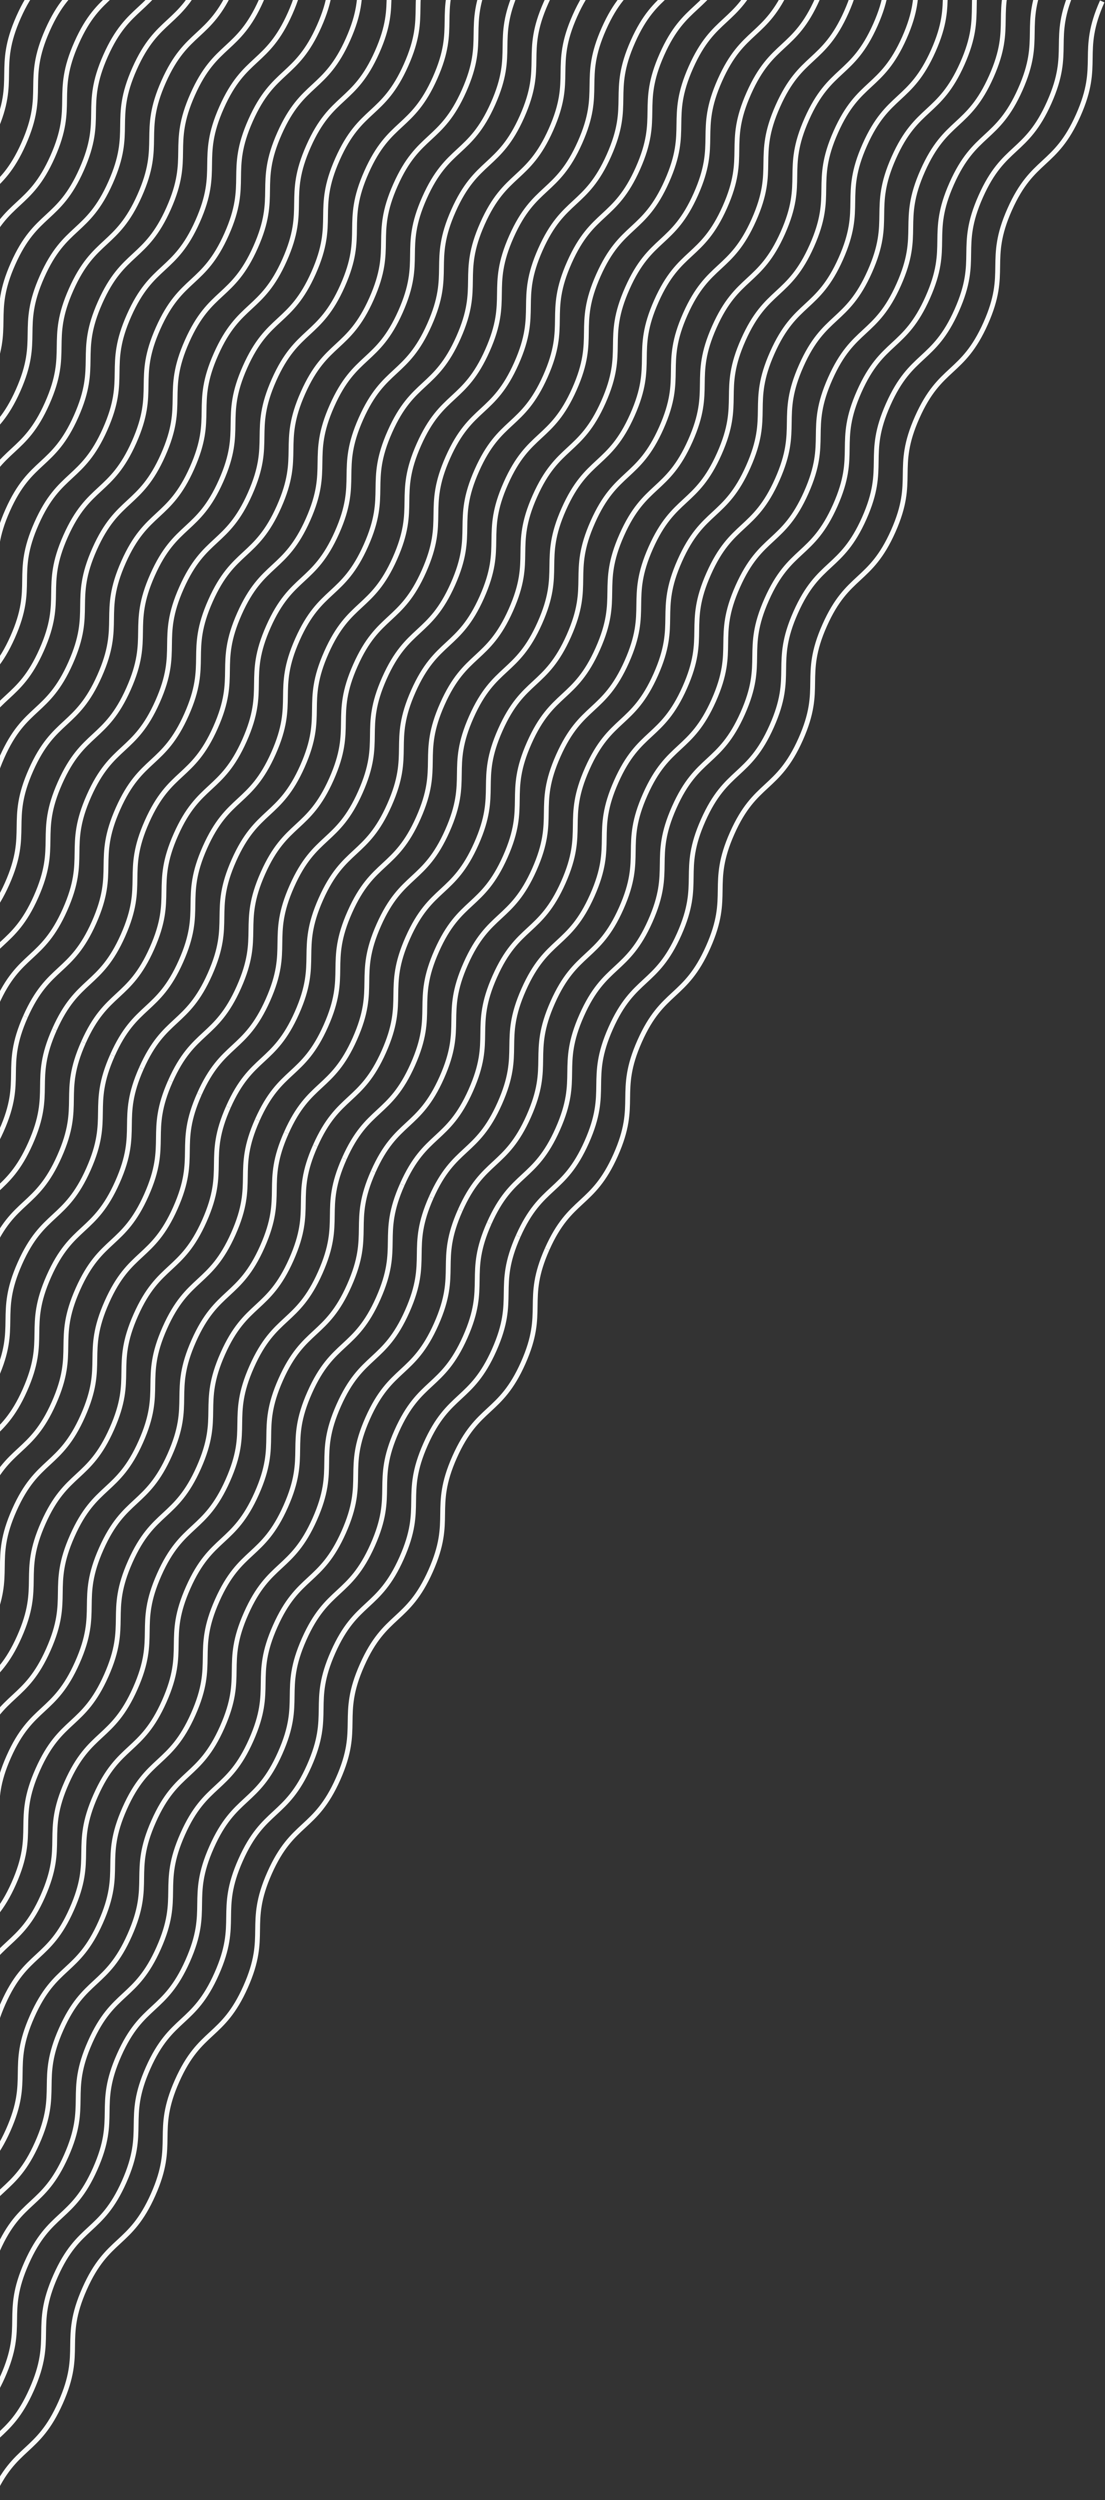 <?xml version="1.0" encoding="UTF-8"?> <!-- Generator: Adobe Illustrator 16.0.0, SVG Export Plug-In . SVG Version: 6.00 Build 0) --> <svg xmlns="http://www.w3.org/2000/svg" xmlns:xlink="http://www.w3.org/1999/xlink" id="Layer_1" x="0px" y="0px" width="460px" height="1040px" viewBox="0 0 460 1040" xml:space="preserve"><rect x="0" y="0" width="460" height="1040" fill="#333333" stroke="none"/> <path fill="none" stroke="#FAFBF9" stroke-width="2" stroke-miterlimit="10" d="M-3.292,1038.582 c9.627-21.623,18.898-17.495,28.525-39.118c9.628-21.624,0.356-25.752,9.984-47.375c9.628-21.625,18.899-17.496,28.525-39.122 c9.628-21.62,0.355-25.747,9.982-47.366c9.627-21.622,18.897-17.495,28.524-39.117c9.628-21.623,0.356-25.751,9.983-47.374 c9.627-21.625,18.898-17.497,28.527-39.122c9.629-21.627,0.357-25.754,9.986-47.38s18.9-17.499,28.527-39.125 c9.629-21.627,0.358-25.754,9.986-47.381c9.631-21.629,18.901-17.502,28.531-39.131s0.359-25.756,9.988-47.386 M-15.357,1033.21 c9.627-21.623,18.897-17.495,28.525-39.118c9.627-21.624,0.356-25.751,9.984-47.374c9.628-21.625,18.898-17.496,28.526-39.123 c9.626-21.619,0.355-25.746,9.98-47.366c9.628-21.622,18.898-17.495,28.525-39.117c9.629-21.623,0.356-25.751,9.983-47.373 c9.628-21.625,18.899-17.498,28.528-39.123c9.627-21.626,0.356-25.754,9.985-47.38c9.63-21.626,18.899-17.499,28.528-39.125 c9.629-21.627,0.357-25.755,9.986-47.38c9.629-21.631,18.9-17.502,28.531-39.131c9.629-21.629,0.358-25.756,9.988-47.386 M-27.422,1027.839c9.627-21.624,18.897-17.496,28.525-39.117c9.628-21.625,0.356-25.753,9.984-47.375 c9.628-21.625,18.898-17.498,28.526-39.123c9.627-21.619,0.355-25.746,9.982-47.366c9.626-21.623,18.897-17.496,28.524-39.117 c9.627-21.623,0.355-25.751,9.982-47.374c9.629-21.625,18.899-17.498,28.528-39.123c9.629-21.626,0.356-25.753,9.985-47.379 c9.63-21.628,18.899-17.499,28.529-39.125c9.629-21.627,0.356-25.755,9.985-47.381c9.63-21.63,18.901-17.501,28.531-39.13 s0.358-25.758,9.989-47.387 M-39.487,1022.467c9.626-21.623,18.898-17.495,28.525-39.118c9.628-21.623,0.356-25.752,9.984-47.375 c9.627-21.625,18.898-17.495,28.527-39.121c9.626-21.62,0.354-25.747,9.98-47.367c9.627-21.622,18.898-17.495,28.525-39.117 c9.627-21.623,0.357-25.751,9.983-47.374c9.628-21.624,18.9-17.497,28.527-39.122c9.629-21.627,0.357-25.754,9.986-47.38 c9.628-21.627,18.898-17.499,28.528-39.126c9.629-21.626,0.358-25.754,9.985-47.38c9.631-21.629,18.902-17.502,28.531-39.13 c9.631-21.63,0.359-25.757,9.989-47.386 M-51.552,1017.094c9.626-21.622,18.898-17.493,28.525-39.117 c9.628-21.623,0.356-25.75,9.984-47.374c9.627-21.624,18.898-17.496,28.526-39.121c9.627-21.62,0.355-25.748,9.981-47.368 c9.627-21.622,18.898-17.495,28.524-39.117c9.627-21.623,0.356-25.751,9.984-47.373C73.6,735.997,82.871,740.125,92.5,718.5 c9.628-21.626,0.357-25.755,9.984-47.38c9.629-21.627,18.9-17.499,28.529-39.126c9.629-21.625,0.357-25.754,9.986-47.379 c9.63-21.63,18.9-17.502,28.531-39.131c9.63-21.629,0.358-25.758,9.988-47.385 M-63.617,1011.724 c9.626-21.623,18.898-17.495,28.525-39.118c9.627-21.624,0.356-25.751,9.983-47.375c9.628-21.624,18.899-17.497,28.528-39.121 c9.625-21.62,0.355-25.747,9.98-47.367c9.627-21.624,18.898-17.495,28.524-39.117c9.628-21.623,0.357-25.751,9.984-47.374 c9.628-21.626,18.9-17.498,28.527-39.124c9.629-21.625,0.357-25.753,9.986-47.378c9.629-21.628,18.9-17.499,28.529-39.126 c9.629-21.626,0.357-25.754,9.986-47.38c9.629-21.629,18.9-17.502,28.529-39.13c9.63-21.629,0.359-25.757,9.99-47.387 M-75.683,1006.352c9.628-21.622,18.899-17.494,28.526-39.118c9.627-21.623,0.357-25.75,9.983-47.374 c9.628-21.625,18.9-17.497,28.528-39.122c9.625-21.62,0.355-25.747,9.98-47.367c9.627-21.623,18.898-17.495,28.525-39.117 c9.627-21.623,0.356-25.751,9.983-47.374c9.628-21.625,18.9-17.496,28.527-39.123c9.629-21.625,0.357-25.754,9.986-47.379 c9.629-21.627,18.899-17.499,28.528-39.126c9.629-21.626,0.358-25.754,9.986-47.379c9.63-21.63,18.901-17.503,28.53-39.132 c9.629-21.628,0.359-25.756,9.989-47.385 M-87.748,1000.979c9.627-21.622,18.899-17.494,28.525-39.118 c9.628-21.623,0.356-25.751,9.984-47.374c9.628-21.624,18.899-17.497,28.528-39.121c9.625-21.62,0.353-25.749,9.98-47.368 c9.627-21.623,18.897-17.495,28.524-39.117c9.628-21.624,0.357-25.751,9.984-47.373c9.628-21.625,18.899-17.498,28.527-39.123 c9.63-21.625,0.357-25.754,9.986-47.38c9.629-21.627,18.899-17.499,28.528-39.126c9.629-21.625,0.358-25.754,9.986-47.379 c9.631-21.63,18.901-17.502,28.53-39.132c9.63-21.628,0.36-25.756,9.989-47.385 M-99.813,995.608 c9.627-21.623,18.899-17.494,28.525-39.118c9.628-21.624,0.357-25.752,9.984-47.375c9.628-21.624,18.9-17.497,28.527-39.121 c9.626-21.62,0.355-25.748,9.981-47.368c9.627-21.623,18.897-17.494,28.525-39.116c9.627-21.623,0.356-25.75,9.983-47.373 c9.627-21.627,18.899-17.498,28.527-39.125c9.629-21.625,0.357-25.752,9.986-47.377c9.628-21.629,18.9-17.5,28.528-39.127 c9.629-21.627,0.358-25.754,9.985-47.381c9.631-21.628,18.902-17.501,28.533-39.13c9.629-21.628,0.357-25.756,9.987-47.386 M-111.878,990.236c9.628-21.622,18.899-17.495,28.525-39.118c9.628-21.623,0.357-25.751,9.984-47.374 c9.628-21.625,18.9-17.497,28.527-39.122c9.626-21.62,0.355-25.748,9.981-47.368c9.626-21.622,18.898-17.494,28.525-39.116 c9.627-21.624,0.356-25.751,9.983-47.372c9.628-21.627,18.899-17.498,28.527-39.125c9.629-21.625,0.358-25.754,9.986-47.379 c9.629-21.627,18.9-17.498,28.527-39.125c9.629-21.627,0.358-25.754,9.987-47.381c9.63-21.629,18.901-17.501,28.531-39.131 c9.63-21.629,0.358-25.756,9.987-47.385 M-123.943,984.864c9.627-21.622,18.898-17.495,28.525-39.118 c9.628-21.623,0.357-25.751,9.984-47.374c9.628-21.624,18.899-17.497,28.527-39.121c9.626-21.62,0.355-25.749,9.981-47.369 c9.626-21.622,18.897-17.494,28.525-39.115c9.626-21.624,0.356-25.751,9.982-47.374c9.628-21.625,18.9-17.498,28.528-39.123 c9.629-21.625,0.357-25.754,9.986-47.379c9.629-21.627,18.899-17.5,28.528-39.127c9.629-21.625,0.357-25.754,9.986-47.379 c9.629-21.631,18.901-17.502,28.531-39.132c9.629-21.629,0.358-25.756,9.988-47.385 M-136.008,979.493 c9.628-21.623,18.898-17.495,28.525-39.118c9.628-21.623,0.357-25.752,9.984-47.375c9.627-21.624,18.899-17.497,28.527-39.121 c9.626-21.62,0.355-25.748,9.98-47.368c9.627-21.623,18.899-17.493,28.526-39.116c9.626-21.623,0.356-25.75,9.982-47.373 c9.629-21.627,18.9-17.497,28.528-39.124c9.629-21.626,0.358-25.753,9.986-47.378c9.628-21.627,18.9-17.5,28.528-39.127 c9.629-21.627,0.358-25.754,9.987-47.381c9.629-21.629,18.9-17.5,28.531-39.129c9.63-21.63,0.357-25.757,9.988-47.387 M-148.073,974.121c9.627-21.622,18.898-17.495,28.526-39.118c9.627-21.623,0.356-25.751,9.983-47.374 c9.628-21.625,18.899-17.497,28.527-39.122c9.626-21.619,0.355-25.748,9.98-47.367c9.627-21.622,18.899-17.494,28.526-39.117 c9.626-21.623,0.355-25.75,9.982-47.373c9.629-21.625,18.9-17.498,28.529-39.123c9.627-21.625,0.357-25.754,9.984-47.38 c9.629-21.627,18.901-17.499,28.53-39.125c9.628-21.627,0.357-25.754,9.986-47.381c9.63-21.629,18.901-17.5,28.531-39.131 c9.63-21.629,0.358-25.756,9.988-47.385 M-160.139,968.749c9.628-21.622,18.899-17.495,28.526-39.118s0.357-25.751,9.983-47.374 c9.628-21.625,18.9-17.497,28.528-39.121c9.625-21.619,0.355-25.748,9.98-47.368c9.627-21.622,18.899-17.495,28.525-39.117 c9.627-21.622,0.356-25.75,9.983-47.373c9.629-21.625,18.9-17.498,28.527-39.123c9.629-21.626,0.359-25.753,9.986-47.38 c9.629-21.626,18.9-17.499,28.529-39.125s0.358-25.755,9.987-47.38c9.63-21.629,18.901-17.502,28.53-39.131 c9.631-21.629,0.358-25.756,9.988-47.386 M-172.204,963.378c9.628-21.623,18.899-17.495,28.527-39.118 c9.626-21.622,0.356-25.752,9.982-47.375c9.629-21.625,18.9-17.497,28.528-39.122c9.625-21.618,0.355-25.746,9.98-47.366 c9.627-21.623,18.899-17.495,28.525-39.117c9.627-21.623,0.356-25.75,9.983-47.374c9.629-21.625,18.9-17.497,28.528-39.122 c9.628-21.627,0.357-25.754,9.985-47.38c9.629-21.626,18.901-17.499,28.53-39.125c9.628-21.627,0.357-25.754,9.986-47.381 c9.63-21.63,18.9-17.501,28.531-39.13c9.63-21.629,0.358-25.756,9.988-47.387 M-184.268,958.006 c9.627-21.622,18.898-17.495,28.526-39.118c9.626-21.623,0.355-25.75,9.983-47.373c9.628-21.625,18.899-17.497,28.527-39.123 c9.625-21.62,0.354-25.747,9.98-47.367c9.628-21.622,18.898-17.495,28.525-39.117c9.627-21.623,0.356-25.751,9.983-47.373 c9.629-21.625,18.899-17.498,28.528-39.123c9.628-21.626,0.357-25.754,9.986-47.38c9.628-21.626,18.9-17.499,28.529-39.125 s0.357-25.755,9.986-47.38c9.63-21.63,18.9-17.501,28.53-39.132c9.63-21.629,0.36-25.756,9.989-47.385 M-196.334,952.634 c9.628-21.623,18.899-17.494,28.526-39.117c9.627-21.624,0.356-25.752,9.983-47.374c9.629-21.625,18.9-17.497,28.527-39.122 c9.626-21.62,0.355-25.748,9.981-47.368c9.627-21.622,18.898-17.495,28.525-39.117s0.356-25.751,9.983-47.373 c9.629-21.625,18.899-17.498,28.528-39.123c9.628-21.626,0.357-25.753,9.985-47.38c9.629-21.626,18.901-17.498,28.53-39.126 c9.627-21.625,0.357-25.752,9.985-47.379c9.63-21.629,18.901-17.501,28.531-39.13c9.63-21.63,0.358-25.759,9.988-47.386 M-208.398,947.263c9.627-21.623,18.898-17.494,28.525-39.117c9.627-21.624,0.356-25.752,9.984-47.375 c9.628-21.625,18.899-17.497,28.526-39.122c9.626-21.62,0.355-25.747,9.981-47.367c9.628-21.622,18.898-17.495,28.525-39.117 c9.627-21.623,0.356-25.751,9.984-47.374c9.627-21.625,18.898-17.497,28.527-39.122c9.628-21.627,0.357-25.754,9.986-47.38 c9.629-21.626,18.9-17.499,28.528-39.126c9.628-21.626,0.358-25.754,9.986-47.38c9.63-21.629,18.901-17.501,28.531-39.13 c9.63-21.629,0.359-25.756,9.988-47.387 M-220.463,941.892c9.627-21.623,18.897-17.495,28.525-39.118 c9.627-21.624,0.356-25.751,9.984-47.374c9.628-21.625,18.898-17.497,28.526-39.122c9.627-21.621,0.355-25.748,9.982-47.368 c9.626-21.622,18.897-17.495,28.524-39.117c9.628-21.623,0.356-25.751,9.984-47.373c9.627-21.625,18.898-17.498,28.527-39.123 c9.628-21.626,0.357-25.754,9.986-47.38c9.629-21.627,18.899-17.499,28.528-39.126c9.629-21.625,0.357-25.754,9.986-47.379 c9.63-21.63,18.901-17.502,28.531-39.131c9.63-21.629,0.359-25.757,9.989-47.386 M-232.528,936.521 c9.627-21.624,18.897-17.496,28.525-39.12c9.627-21.623,0.356-25.75,9.984-47.374s18.898-17.496,28.526-39.121 c9.626-21.62,0.355-25.748,9.98-47.368c9.628-21.622,18.899-17.495,28.526-39.116c9.626-21.622,0.356-25.752,9.982-47.374 c9.629-21.625,18.9-17.498,28.529-39.123c9.628-21.625,0.357-25.753,9.985-47.38c9.629-21.627,18.9-17.498,28.529-39.126 c9.629-21.625,0.357-25.753,9.986-47.379c9.63-21.629,18.901-17.502,28.531-39.13c9.63-21.629,0.359-25.758,9.988-47.387 M-244.593,931.147c9.626-21.623,18.897-17.494,28.525-39.118c9.628-21.623,0.356-25.751,9.984-47.375 c9.627-21.624,18.898-17.495,28.526-39.121c9.627-21.62,0.355-25.747,9.981-47.367c9.627-21.622,18.898-17.495,28.525-39.117 c9.627-21.623,0.355-25.75,9.983-47.373c9.628-21.627,18.899-17.498,28.528-39.123c9.627-21.627,0.357-25.754,9.986-47.379 c9.628-21.628,18.899-17.5,28.528-39.127c9.629-21.626,0.357-25.754,9.986-47.38c9.63-21.629,18.901-17.502,28.531-39.13 c9.63-21.629,0.359-25.757,9.989-47.387 M-256.658,925.775c9.626-21.622,18.897-17.494,28.525-39.118 c9.628-21.623,0.356-25.75,9.984-47.374c9.627-21.624,18.898-17.497,28.526-39.121c9.627-21.62,0.355-25.748,9.981-47.368 c9.627-21.623,18.898-17.495,28.524-39.116c9.628-21.625,0.356-25.752,9.984-47.373c9.628-21.627,18.899-17.498,28.528-39.125 c9.628-21.625,0.357-25.752,9.985-47.379c9.629-21.627,18.9-17.498,28.529-39.125c9.629-21.625,0.358-25.755,9.986-47.38 c9.63-21.63,18.901-17.502,28.531-39.132c9.63-21.628,0.359-25.756,9.989-47.385 M-268.724,920.404 c9.627-21.623,18.898-17.496,28.526-39.118c9.627-21.624,0.356-25.751,9.983-47.375c9.628-21.624,18.899-17.497,28.527-39.121 c9.626-21.62,0.355-25.747,9.98-47.368c9.628-21.623,18.899-17.494,28.525-39.115c9.628-21.623,0.356-25.752,9.984-47.375 c9.628-21.625,18.899-17.498,28.527-39.123c9.628-21.625,0.357-25.754,9.986-47.379c9.629-21.627,18.9-17.498,28.529-39.125 s0.357-25.754,9.986-47.381c9.63-21.629,18.901-17.502,28.531-39.131c9.63-21.628,0.359-25.757,9.989-47.386 M-280.789,915.032 c9.627-21.623,18.899-17.495,28.526-39.118s0.356-25.752,9.983-47.375c9.628-21.624,18.899-17.496,28.527-39.121 c9.626-21.62,0.354-25.748,9.981-47.367c9.627-21.623,18.898-17.494,28.524-39.117c9.628-21.623,0.356-25.75,9.984-47.373 c9.628-21.625,18.9-17.498,28.527-39.123c9.629-21.627,0.357-25.754,9.986-47.379c9.629-21.627,18.9-17.5,28.529-39.127 s0.357-25.754,9.986-47.381c9.63-21.627,18.9-17.5,28.53-39.13c9.63-21.629,0.36-25.756,9.99-47.386 M-292.854,909.66 c9.627-21.622,18.899-17.495,28.525-39.118c9.628-21.623,0.357-25.751,9.984-47.374c9.628-21.624,18.899-17.497,28.528-39.121 c9.625-21.619,0.354-25.748,9.98-47.369c9.627-21.621,18.897-17.494,28.524-39.115c9.628-21.623,0.357-25.752,9.984-47.373 c9.628-21.627,18.899-17.498,28.527-39.124c9.629-21.625,0.357-25.753,9.986-47.38c9.629-21.627,18.9-17.498,28.529-39.125 s0.358-25.754,9.986-47.381c9.63-21.629,18.901-17.5,28.531-39.131c9.629-21.629,0.359-25.756,9.989-47.385 M-304.919,904.289 c9.627-21.623,18.898-17.496,28.525-39.118c9.628-21.624,0.356-25.752,9.984-47.375c9.628-21.624,18.899-17.497,28.526-39.121 c9.627-21.62,0.355-25.747,9.982-47.368c9.627-21.623,18.897-17.494,28.524-39.115c9.628-21.624,0.356-25.751,9.984-47.374 c9.627-21.626,18.898-17.498,28.527-39.124c9.629-21.625,0.357-25.753,9.986-47.378c9.629-21.628,18.9-17.499,28.529-39.126 c9.628-21.627,0.358-25.754,9.985-47.381c9.63-21.629,18.901-17.502,28.531-39.131c9.63-21.629,0.359-25.757,9.989-47.386 M-316.984,898.917c9.627-21.622,18.899-17.495,28.525-39.118c9.628-21.623,0.356-25.752,9.984-47.375 c9.628-21.624,18.898-17.495,28.527-39.12c9.626-21.62,0.355-25.749,9.981-47.368c9.626-21.623,18.897-17.494,28.524-39.117 c9.628-21.623,0.357-25.75,9.984-47.374s18.899-17.496,28.527-39.122c9.629-21.625,0.357-25.754,9.986-47.379 c9.629-21.627,18.899-17.5,28.528-39.126c9.629-21.627,0.359-25.755,9.986-47.38c9.63-21.631,18.902-17.502,28.532-39.131 c9.629-21.629,0.358-25.756,9.988-47.386"></path> <path fill="none" stroke="#FAFBF9" stroke-width="2" stroke-miterlimit="10" d="M227.78,519.586 c9.627-21.624,18.897-17.495,28.524-39.118c9.629-21.624,0.356-25.752,9.984-47.375c9.628-21.625,18.898-17.496,28.525-39.122 c9.627-21.62,0.355-25.747,9.982-47.367c9.627-21.622,18.896-17.495,28.524-39.117c9.628-21.623,0.356-25.751,9.983-47.374 c9.627-21.625,18.898-17.497,28.527-39.122c9.629-21.627,0.357-25.754,9.986-47.38s18.9-17.499,28.527-39.125 c9.629-21.627,0.357-25.755,9.986-47.381c9.63-21.629,18.9-17.502,28.531-39.13c9.63-21.629,0.359-25.757,9.988-47.386 M215.715,514.214c9.627-21.623,18.897-17.495,28.525-39.118c9.627-21.624,0.355-25.751,9.984-47.374 c9.627-21.625,18.897-17.497,28.525-39.123c9.626-21.62,0.355-25.747,9.98-47.367c9.627-21.622,18.898-17.495,28.525-39.117 c9.629-21.623,0.356-25.751,9.983-47.373c9.628-21.625,18.899-17.498,28.528-39.123c9.627-21.626,0.356-25.755,9.985-47.38 c9.629-21.626,18.899-17.499,28.528-39.125c9.629-21.627,0.357-25.755,9.986-47.38c9.629-21.63,18.9-17.501,28.53-39.131 c9.63-21.629,0.359-25.757,9.989-47.385 M203.65,508.843c9.627-21.624,18.896-17.496,28.525-39.118 c9.627-21.625,0.355-25.752,9.983-47.376s18.897-17.496,28.526-39.121c9.627-21.62,0.354-25.747,9.981-47.367 c9.626-21.623,18.897-17.496,28.524-39.117c9.627-21.623,0.355-25.751,9.982-47.374c9.629-21.625,18.899-17.498,28.528-39.123 c9.629-21.626,0.356-25.753,9.985-47.379c9.629-21.628,18.899-17.499,28.528-39.126c9.63-21.626,0.357-25.753,9.986-47.38 c9.63-21.629,18.901-17.501,28.53-39.13c9.631-21.629,0.359-25.758,9.99-47.387 M191.585,503.47 c9.626-21.622,18.897-17.494,28.524-39.117c9.629-21.624,0.356-25.752,9.984-47.376c9.627-21.624,18.898-17.494,28.527-39.121 c9.626-21.62,0.354-25.747,9.98-47.367c9.627-21.622,18.897-17.495,28.524-39.117c9.627-21.623,0.356-25.751,9.983-47.374 c9.628-21.624,18.9-17.497,28.527-39.123c9.629-21.626,0.357-25.753,9.986-47.379c9.629-21.627,18.898-17.499,28.527-39.126 c9.63-21.626,0.358-25.754,9.986-47.38c9.631-21.629,18.902-17.502,28.531-39.13c9.63-21.629,0.359-25.757,9.989-47.387 M179.52,498.098c9.627-21.622,18.898-17.494,28.525-39.117c9.628-21.623,0.355-25.75,9.983-47.375 c9.628-21.623,18.899-17.496,28.526-39.121c9.627-21.62,0.355-25.748,9.981-47.368c9.627-21.623,18.897-17.495,28.524-39.117 c9.627-21.623,0.355-25.751,9.983-47.373c9.628-21.626,18.899-17.498,28.528-39.124c9.628-21.625,0.357-25.754,9.984-47.379 c9.629-21.627,18.9-17.499,28.529-39.126c9.629-21.625,0.357-25.754,9.986-47.379c9.63-21.63,18.9-17.502,28.531-39.131 c9.629-21.629,0.358-25.757,9.988-47.385 M167.455,492.727c9.626-21.623,18.898-17.494,28.525-39.117 c9.627-21.625,0.355-25.752,9.982-47.375c9.628-21.625,18.899-17.498,28.528-39.122c9.625-21.62,0.354-25.747,9.979-47.367 c9.627-21.624,18.898-17.495,28.524-39.117c9.628-21.623,0.356-25.751,9.983-47.374c9.629-21.626,18.9-17.498,28.527-39.124 c9.629-21.625,0.357-25.753,9.986-47.378c9.629-21.628,18.9-17.499,28.529-39.126c9.629-21.626,0.357-25.754,9.985-47.38 c9.63-21.629,18.901-17.502,28.53-39.131c9.63-21.628,0.359-25.757,9.99-47.386 M155.389,487.355 c9.629-21.623,18.899-17.494,28.526-39.119c9.627-21.623,0.356-25.75,9.983-47.373c9.627-21.625,18.899-17.498,28.527-39.123 c9.625-21.62,0.355-25.747,9.98-47.367c9.627-21.623,18.898-17.495,28.525-39.117c9.627-21.624,0.355-25.751,9.982-47.373 c9.628-21.626,18.9-17.498,28.527-39.124c9.629-21.626,0.357-25.754,9.986-47.379c9.629-21.627,18.899-17.499,28.528-39.126 c9.629-21.626,0.358-25.754,9.985-47.379c9.631-21.63,18.902-17.503,28.531-39.132s0.359-25.756,9.989-47.385 M143.324,481.982 c9.627-21.621,18.898-17.494,28.525-39.117s0.355-25.752,9.983-47.375c9.628-21.624,18.899-17.496,28.528-39.12 c9.625-21.62,0.353-25.749,9.979-47.369c9.628-21.622,18.897-17.494,28.524-39.116c9.628-21.624,0.357-25.751,9.984-47.373 c9.627-21.626,18.898-17.498,28.526-39.124c9.629-21.625,0.356-25.753,9.986-47.379c9.629-21.627,18.899-17.499,28.528-39.126 c9.629-21.625,0.358-25.754,9.986-47.38c9.63-21.629,18.901-17.501,28.53-39.131c9.63-21.629,0.36-25.756,9.989-47.385 M131.26,476.611c9.627-21.623,18.898-17.494,28.524-39.117c9.628-21.624,0.356-25.752,9.983-47.375 c9.629-21.624,18.9-17.497,28.527-39.121c9.626-21.62,0.355-25.748,9.98-47.368c9.628-21.623,18.897-17.494,28.525-39.116 c9.627-21.624,0.356-25.751,9.983-47.374c9.627-21.626,18.899-17.497,28.526-39.124c9.629-21.625,0.357-25.753,9.986-47.378 c9.629-21.628,18.9-17.499,28.528-39.126c9.629-21.627,0.358-25.754,9.985-47.381c9.631-21.628,18.902-17.501,28.533-39.13 c9.629-21.628,0.357-25.757,9.987-47.386 M119.194,471.24c9.628-21.623,18.899-17.495,28.524-39.118 c9.629-21.623,0.357-25.751,9.984-47.374c9.628-21.625,18.9-17.497,28.527-39.122c9.625-21.62,0.354-25.748,9.98-47.368 c9.626-21.622,18.898-17.494,28.525-39.117s0.355-25.75,9.982-47.372c9.629-21.626,18.899-17.498,28.527-39.124 c9.629-21.625,0.357-25.754,9.986-47.379c9.629-21.627,18.9-17.499,28.527-39.126c9.629-21.627,0.358-25.754,9.987-47.38 c9.63-21.629,18.901-17.501,28.531-39.131c9.63-21.629,0.358-25.756,9.987-47.385 M107.129,465.867 c9.627-21.621,18.898-17.494,28.525-39.117c9.628-21.623,0.357-25.751,9.984-47.374c9.627-21.624,18.898-17.497,28.526-39.121 c9.626-21.62,0.354-25.749,9.981-47.369c9.625-21.622,18.896-17.494,28.524-39.117c9.626-21.622,0.356-25.75,9.982-47.373 c9.628-21.625,18.899-17.498,28.528-39.123s0.356-25.753,9.985-47.379c9.629-21.627,18.899-17.499,28.528-39.126 c9.629-21.626,0.357-25.754,9.986-47.38c9.629-21.63,18.901-17.501,28.531-39.131c9.629-21.629,0.358-25.756,9.988-47.385 M95.064,460.497c9.627-21.623,18.897-17.495,28.524-39.118c9.628-21.623,0.357-25.752,9.984-47.375 c9.627-21.625,18.899-17.497,28.526-39.121c9.627-21.62,0.355-25.748,9.98-47.368c9.627-21.623,18.898-17.494,28.525-39.117 s0.356-25.75,9.982-47.374c9.629-21.625,18.9-17.496,28.528-39.123c9.629-21.626,0.358-25.753,9.985-47.379 c9.629-21.626,18.9-17.499,28.528-39.125c9.63-21.627,0.358-25.754,9.987-47.381c9.629-21.629,18.9-17.501,28.531-39.13 c9.63-21.629,0.357-25.756,9.988-47.386 M82.999,455.125c9.627-21.622,18.897-17.495,28.526-39.118 c9.627-21.623,0.355-25.751,9.982-47.374c9.629-21.626,18.899-17.497,28.527-39.123c9.625-21.619,0.355-25.747,9.98-47.367 c9.627-21.622,18.898-17.495,28.525-39.117c9.626-21.623,0.355-25.75,9.982-47.373c9.629-21.625,18.899-17.498,28.529-39.123 c9.627-21.625,0.356-25.754,9.983-47.38c9.629-21.626,18.901-17.499,28.53-39.125c9.627-21.627,0.356-25.754,9.986-47.38 c9.629-21.63,18.9-17.501,28.53-39.131c9.63-21.629,0.358-25.756,9.988-47.385 M70.934,449.753 c9.627-21.622,18.898-17.495,28.525-39.118s0.357-25.751,9.982-47.374c9.629-21.625,18.9-17.497,28.529-39.121 c9.625-21.62,0.354-25.749,9.979-47.369c9.627-21.622,18.899-17.495,28.524-39.117c9.627-21.622,0.356-25.75,9.983-47.373 c9.629-21.625,18.899-17.498,28.526-39.123c9.63-21.626,0.359-25.753,9.986-47.38c9.629-21.626,18.9-17.499,28.529-39.125 s0.357-25.754,9.987-47.38c9.63-21.629,18.901-17.501,28.53-39.131c9.631-21.628,0.358-25.757,9.988-47.385 M58.868,444.382 c9.628-21.623,18.899-17.495,28.526-39.118s0.356-25.752,9.982-47.375c9.629-21.625,18.9-17.497,28.528-39.122 c9.625-21.62,0.354-25.747,9.979-47.367c9.627-21.623,18.899-17.495,28.525-39.117c9.627-21.623,0.355-25.751,9.982-47.374 c9.629-21.625,18.9-17.497,28.528-39.122c9.628-21.627,0.357-25.754,9.985-47.38c9.629-21.626,18.9-17.499,28.529-39.126 c9.629-21.626,0.357-25.753,9.986-47.38c9.631-21.629,18.9-17.501,28.531-39.13c9.63-21.629,0.357-25.756,9.988-47.386 M46.804,439.01c9.627-21.622,18.898-17.495,28.526-39.118c9.626-21.624,0.355-25.751,9.982-47.374 c9.629-21.625,18.899-17.497,28.527-39.123c9.625-21.62,0.354-25.747,9.98-47.367c9.628-21.622,18.898-17.495,28.525-39.117 c9.627-21.623,0.355-25.751,9.982-47.373c9.629-21.625,18.898-17.498,28.527-39.123c9.629-21.626,0.357-25.754,9.985-47.38 c9.63-21.626,18.901-17.499,28.53-39.126c9.629-21.625,0.357-25.754,9.986-47.379c9.63-21.63,18.899-17.501,28.529-39.131 c9.631-21.629,0.36-25.756,9.989-47.385 M34.738,433.638c9.628-21.623,18.899-17.495,28.525-39.118 c9.627-21.624,0.356-25.751,9.983-47.374c9.629-21.625,18.899-17.497,28.526-39.122c9.627-21.62,0.355-25.748,9.981-47.368 c9.627-21.622,18.898-17.495,28.525-39.117s0.356-25.751,9.983-47.373c9.629-21.625,18.898-17.498,28.527-39.123 c9.628-21.626,0.357-25.753,9.984-47.38c9.63-21.626,18.902-17.498,28.531-39.126c9.627-21.625,0.356-25.753,9.984-47.379 c9.63-21.629,18.9-17.502,28.531-39.13c9.63-21.629,0.357-25.758,9.988-47.386 M22.674,428.267 c9.627-21.624,18.898-17.495,28.525-39.118c9.627-21.624,0.356-25.751,9.984-47.375c9.627-21.625,18.898-17.497,28.525-39.122 c9.626-21.62,0.355-25.747,9.98-47.367c9.629-21.622,18.898-17.495,28.525-39.117c9.627-21.623,0.356-25.751,9.984-47.374 c9.627-21.625,18.898-17.497,28.527-39.122c9.627-21.627,0.356-25.754,9.985-47.38s18.9-17.499,28.528-39.126 c9.628-21.626,0.357-25.754,9.986-47.38c9.629-21.629,18.9-17.502,28.53-39.13c9.63-21.629,0.359-25.757,9.988-47.386 M10.609,422.895c9.627-21.623,18.897-17.494,28.525-39.119c9.627-21.623,0.356-25.75,9.984-47.373 c9.628-21.625,18.897-17.497,28.526-39.122c9.627-21.621,0.354-25.748,9.981-47.368c9.626-21.622,18.897-17.495,28.524-39.117 c9.628-21.623,0.355-25.751,9.982-47.373c9.629-21.625,18.899-17.498,28.528-39.123c9.628-21.626,0.356-25.754,9.985-47.38 c9.629-21.627,18.899-17.499,28.529-39.126c9.629-21.625,0.356-25.754,9.985-47.379c9.63-21.63,18.901-17.502,28.53-39.132 c9.631-21.628,0.359-25.756,9.99-47.385 M-1.456,417.523c9.627-21.623,18.897-17.496,28.525-39.119 c9.627-21.624,0.356-25.75,9.984-47.375s18.898-17.496,28.526-39.121c9.626-21.62,0.354-25.748,9.979-47.368 c9.629-21.623,18.899-17.495,28.526-39.116c9.626-21.623,0.356-25.752,9.981-47.374c9.63-21.625,18.9-17.498,28.529-39.124 c9.629-21.625,0.357-25.752,9.985-47.379s18.899-17.498,28.528-39.126c9.63-21.625,0.357-25.753,9.986-47.379 c9.631-21.629,18.901-17.502,28.531-39.13c9.63-21.629,0.359-25.758,9.988-47.387 M-13.521,412.15 c9.626-21.623,18.897-17.494,28.525-39.118c9.628-21.623,0.356-25.751,9.984-47.375c9.627-21.624,18.898-17.496,28.526-39.121 c9.626-21.62,0.355-25.747,9.981-47.367c9.627-21.622,18.897-17.495,28.524-39.117c9.627-21.623,0.355-25.751,9.983-47.374 c9.628-21.626,18.899-17.497,28.528-39.123c9.627-21.626,0.357-25.754,9.986-47.379c9.627-21.627,18.898-17.499,28.527-39.126 c9.629-21.626,0.357-25.754,9.986-47.38c9.63-21.629,18.9-17.502,28.531-39.13c9.629-21.629,0.358-25.757,9.988-47.387 M-25.586,406.779c9.626-21.623,18.897-17.494,28.525-39.118c9.628-21.623,0.356-25.75,9.984-47.374 c9.627-21.624,18.898-17.497,28.526-39.121c9.627-21.62,0.355-25.748,9.981-47.368c9.626-21.622,18.898-17.495,28.524-39.117 c9.628-21.623,0.356-25.751,9.983-47.373c9.629-21.626,18.899-17.498,28.529-39.124c9.627-21.625,0.356-25.753,9.984-47.379 c9.629-21.627,18.9-17.499,28.529-39.126c9.629-21.625,0.357-25.754,9.986-47.379c9.629-21.63,18.9-17.502,28.53-39.132 c9.63-21.628,0.358-25.756,9.989-47.385 M-37.652,401.408c9.627-21.623,18.898-17.496,28.526-39.118 c9.627-21.624,0.356-25.752,9.983-47.375c9.628-21.624,18.899-17.497,28.527-39.121c9.626-21.62,0.355-25.749,9.98-47.368 c9.628-21.623,18.899-17.495,28.524-39.116c9.629-21.623,0.356-25.752,9.984-47.374c9.628-21.626,18.898-17.498,28.527-39.124 c9.628-21.625,0.356-25.753,9.986-47.378c9.629-21.628,18.899-17.499,28.528-39.126c9.629-21.626,0.356-25.754,9.985-47.381 c9.631-21.628,18.902-17.501,28.531-39.13c9.631-21.629,0.359-25.757,9.989-47.386 M-49.717,396.036 c9.627-21.623,18.899-17.495,28.526-39.118s0.356-25.752,9.983-47.375c9.628-21.624,18.899-17.496,28.527-39.121 c9.626-21.62,0.354-25.748,9.981-47.368c9.627-21.622,18.897-17.494,28.524-39.117c9.628-21.623,0.356-25.75,9.984-47.373 c9.627-21.625,18.899-17.497,28.526-39.123c9.629-21.626,0.356-25.754,9.986-47.379c9.629-21.627,18.899-17.5,28.528-39.126 c9.629-21.627,0.357-25.754,9.986-47.381c9.631-21.629,18.9-17.501,28.53-39.13s0.36-25.756,9.989-47.386 M-61.782,390.664 c9.627-21.622,18.899-17.495,28.525-39.118c9.628-21.623,0.357-25.751,9.984-47.374c9.628-21.624,18.899-17.497,28.528-39.121 c9.625-21.62,0.354-25.749,9.98-47.369c9.627-21.622,18.897-17.494,28.524-39.117c9.628-21.622,0.357-25.75,9.984-47.372 c9.628-21.626,18.899-17.498,28.526-39.124c9.629-21.625,0.357-25.753,9.986-47.379c9.629-21.627,18.9-17.5,28.529-39.126 s0.357-25.754,9.986-47.38c9.629-21.63,18.9-17.501,28.531-39.131c9.629-21.629,0.357-25.756,9.987-47.385 M-73.847,385.293 c9.627-21.623,18.898-17.496,28.525-39.118c9.628-21.624,0.356-25.752,9.984-47.375c9.628-21.624,18.899-17.497,28.526-39.121 c9.627-21.62,0.355-25.748,9.982-47.368c9.627-21.623,18.897-17.494,28.524-39.116c9.628-21.624,0.356-25.751,9.984-47.374 c9.627-21.626,18.898-17.499,28.527-39.124s0.357-25.753,9.986-47.378c9.629-21.628,18.9-17.499,28.529-39.126 c9.627-21.627,0.357-25.754,9.984-47.381c9.63-21.628,18.9-17.501,28.531-39.13c9.63-21.629,0.359-25.757,9.988-47.386 M-85.912,379.921c9.627-21.622,18.899-17.495,28.525-39.118c9.628-21.623,0.356-25.752,9.984-47.375 c9.628-21.624,18.898-17.496,28.527-39.121c9.626-21.62,0.355-25.748,9.981-47.368c9.626-21.622,18.897-17.494,28.524-39.117 c9.628-21.623,0.357-25.75,9.984-47.374c9.627-21.624,18.899-17.497,28.527-39.122c9.629-21.625,0.356-25.754,9.985-47.379 c9.629-21.627,18.899-17.5,28.528-39.126c9.629-21.627,0.359-25.754,9.986-47.38c9.629-21.63,18.901-17.502,28.531-39.131 c9.629-21.629,0.358-25.756,9.988-47.386"></path> <path fill="none" stroke="#FAFBF9" stroke-width="2" stroke-miterlimit="10" d="M-329.093,893.526 c9.627-21.624,18.898-17.495,28.525-39.118c9.628-21.624,0.356-25.752,9.984-47.375c9.628-21.625,18.899-17.496,28.526-39.122 c9.627-21.62,0.355-25.747,9.982-47.366c9.627-21.623,18.897-17.496,28.524-39.117c9.628-21.623,0.356-25.752,9.984-47.375 c9.627-21.625,18.898-17.496,28.527-39.121c9.629-21.627,0.357-25.754,9.986-47.381c9.629-21.625,18.9-17.498,28.528-39.125 c9.629-21.627,0.358-25.754,9.986-47.381c9.63-21.629,18.901-17.5,28.531-39.13c9.63-21.629,0.359-25.757,9.989-47.386 M-341.158,888.154c9.627-21.623,18.897-17.495,28.525-39.118c9.627-21.624,0.356-25.751,9.984-47.374 c9.628-21.625,18.898-17.497,28.526-39.123c9.626-21.619,0.355-25.747,9.981-47.367c9.627-21.621,18.898-17.494,28.525-39.117 c9.628-21.623,0.356-25.75,9.983-47.373c9.628-21.625,18.899-17.498,28.528-39.123c9.628-21.625,0.357-25.754,9.986-47.379 c9.629-21.627,18.899-17.5,28.528-39.127c9.629-21.625,0.357-25.754,9.986-47.379c9.63-21.629,18.901-17.5,28.531-39.131 c9.63-21.629,0.359-25.757,9.989-47.385 M-353.223,882.783c9.627-21.624,18.897-17.496,28.525-39.118 c9.628-21.625,0.356-25.752,9.984-47.375c9.628-21.625,18.898-17.497,28.526-39.122c9.627-21.619,0.355-25.746,9.982-47.367 c9.626-21.623,18.897-17.496,28.524-39.117c9.627-21.622,0.356-25.75,9.983-47.373c9.628-21.625,18.899-17.498,28.528-39.123 c9.629-21.626,0.357-25.754,9.986-47.379c9.629-21.629,18.899-17.5,28.528-39.127c9.629-21.625,0.357-25.754,9.986-47.379 c9.63-21.629,18.901-17.502,28.531-39.131s0.359-25.758,9.989-47.386 M-365.288,877.41c9.626-21.622,18.898-17.494,28.525-39.117 c9.628-21.624,0.356-25.752,9.984-47.376c9.627-21.624,18.898-17.495,28.527-39.12c9.626-21.621,0.354-25.748,9.98-47.367 c9.627-21.623,18.898-17.496,28.525-39.117c9.627-21.623,0.357-25.751,9.983-47.374c9.628-21.624,18.9-17.497,28.528-39.122 c9.629-21.627,0.357-25.754,9.986-47.38c9.629-21.628,18.899-17.499,28.528-39.126s0.358-25.754,9.986-47.381 c9.63-21.629,18.902-17.502,28.531-39.129c9.63-21.629,0.359-25.758,9.989-47.386 M-377.353,872.038 c9.626-21.622,18.898-17.494,28.525-39.118c9.628-21.623,0.356-25.75,9.984-47.374c9.627-21.624,18.898-17.496,28.526-39.12 c9.627-21.621,0.355-25.748,9.981-47.369c9.627-21.623,18.898-17.494,28.524-39.116c9.628-21.623,0.356-25.751,9.984-47.373 c9.628-21.626,18.899-17.498,28.528-39.124c9.628-21.625,0.357-25.754,9.985-47.379c9.629-21.627,18.9-17.499,28.529-39.126 c9.629-21.625,0.357-25.755,9.986-47.38c9.63-21.629,18.901-17.502,28.531-39.131s0.359-25.756,9.989-47.386 M-389.418,866.667 c9.626-21.623,18.898-17.495,28.525-39.117c9.627-21.625,0.356-25.752,9.983-47.375c9.628-21.624,18.899-17.497,28.528-39.122 c9.625-21.619,0.354-25.746,9.979-47.366c9.627-21.624,18.898-17.495,28.524-39.117c9.628-21.623,0.357-25.751,9.984-47.374 c9.628-21.626,18.9-17.498,28.527-39.124c9.629-21.625,0.357-25.753,9.986-47.378c9.629-21.628,18.9-17.499,28.529-39.126 c9.629-21.626,0.358-25.754,9.986-47.38c9.63-21.629,18.901-17.502,28.53-39.131c9.63-21.628,0.36-25.756,9.99-47.386 M-401.484,861.295c9.628-21.622,18.899-17.493,28.526-39.118c9.627-21.622,0.357-25.75,9.983-47.373 c9.628-21.626,18.9-17.497,28.528-39.122c9.625-21.62,0.355-25.747,9.98-47.367c9.627-21.623,18.898-17.495,28.525-39.117 c9.627-21.623,0.356-25.751,9.983-47.373c9.628-21.626,18.9-17.498,28.527-39.124c9.629-21.625,0.358-25.754,9.986-47.379 c9.629-21.627,18.9-17.499,28.529-39.126c9.629-21.626,0.358-25.754,9.986-47.379c9.63-21.63,18.901-17.503,28.531-39.133 c9.629-21.627,0.359-25.755,9.989-47.384 M-413.549,855.923c9.627-21.621,18.899-17.493,28.525-39.117 c9.628-21.623,0.356-25.751,9.984-47.374c9.628-21.625,18.899-17.497,28.528-39.121c9.625-21.62,0.353-25.749,9.98-47.369 c9.627-21.622,18.897-17.494,28.524-39.116c9.628-21.624,0.357-25.751,9.984-47.373c9.628-21.626,18.899-17.498,28.527-39.124 c9.629-21.625,0.357-25.753,9.986-47.379c9.629-21.627,18.9-17.499,28.529-39.126c9.629-21.625,0.358-25.754,9.986-47.379 c9.63-21.63,18.901-17.502,28.53-39.132c9.63-21.628,0.36-25.756,9.989-47.385 M-425.614,850.552 c9.627-21.622,18.899-17.493,28.525-39.117c9.628-21.624,0.357-25.752,9.984-47.375c9.628-21.624,18.9-17.497,28.527-39.121 c9.626-21.62,0.355-25.748,9.981-47.368c9.627-21.623,18.897-17.494,28.525-39.116c9.627-21.624,0.356-25.751,9.983-47.374 c9.627-21.626,18.899-17.497,28.527-39.124c9.629-21.625,0.357-25.753,9.986-47.378c9.629-21.628,18.9-17.499,28.528-39.126 c9.629-21.627,0.359-25.754,9.986-47.381c9.63-21.628,18.902-17.501,28.532-39.13c9.629-21.629,0.358-25.756,9.988-47.386 M-437.679,845.181c9.628-21.622,18.899-17.495,28.525-39.118c9.628-21.623,0.357-25.751,9.984-47.374 c9.628-21.625,18.9-17.497,28.527-39.122c9.626-21.62,0.355-25.748,9.981-47.368c9.626-21.622,18.898-17.494,28.525-39.116 c9.627-21.624,0.356-25.751,9.983-47.373c9.628-21.626,18.899-17.498,28.527-39.124c9.629-21.625,0.358-25.754,9.986-47.379 c9.629-21.627,18.901-17.5,28.529-39.126c9.628-21.627,0.358-25.754,9.986-47.38c9.63-21.63,18.901-17.501,28.531-39.131 c9.63-21.629,0.358-25.756,9.988-47.385 M-449.744,839.809c9.627-21.622,18.898-17.495,28.525-39.118 c9.628-21.623,0.357-25.751,9.984-47.374c9.628-21.624,18.899-17.497,28.527-39.121c9.626-21.62,0.355-25.749,9.981-47.369 c9.626-21.622,18.897-17.494,28.525-39.117c9.626-21.621,0.356-25.75,9.982-47.371c9.628-21.627,18.9-17.498,28.528-39.125 c9.629-21.625,0.357-25.753,9.986-47.379c9.629-21.627,18.899-17.5,28.528-39.126s0.358-25.754,9.986-47.38 c9.63-21.63,18.902-17.501,28.532-39.131c9.629-21.629,0.358-25.756,9.988-47.385 M-461.809,834.438 c9.628-21.623,18.898-17.495,28.525-39.118c9.628-21.623,0.357-25.752,9.984-47.375c9.627-21.624,18.899-17.497,28.527-39.121 c9.626-21.62,0.355-25.748,9.98-47.368c9.627-21.623,18.899-17.494,28.526-39.117c9.626-21.623,0.356-25.75,9.982-47.373 c9.629-21.625,18.9-17.496,28.528-39.123c9.629-21.627,0.358-25.754,9.986-47.379c9.629-21.627,18.9-17.5,28.528-39.125 c9.629-21.628,0.358-25.755,9.987-47.382c9.629-21.629,18.901-17.501,28.531-39.13s0.358-25.756,9.988-47.386 M-473.874,829.065 c9.627-21.622,18.898-17.495,28.526-39.118c9.627-21.623,0.356-25.751,9.983-47.374c9.628-21.626,18.899-17.497,28.527-39.123 c9.626-21.619,0.355-25.747,9.98-47.367c9.627-21.622,18.899-17.493,28.526-39.116c9.626-21.623,0.355-25.75,9.982-47.373 c9.629-21.625,18.9-17.498,28.529-39.123c9.627-21.625,0.357-25.754,9.984-47.381c9.629-21.625,18.901-17.498,28.53-39.125 c9.628-21.627,0.357-25.754,9.986-47.38c9.63-21.63,18.901-17.501,28.531-39.131c9.63-21.629,0.358-25.756,9.988-47.385 M-485.94,823.693c9.628-21.622,18.899-17.495,28.526-39.118s0.357-25.751,9.983-47.374c9.628-21.625,18.9-17.497,28.528-39.121 c9.625-21.62,0.355-25.749,9.98-47.369c9.627-21.621,18.899-17.494,28.525-39.117c9.627-21.621,0.356-25.75,9.983-47.373 c9.629-21.625,18.9-17.498,28.527-39.123c9.629-21.625,0.359-25.752,9.986-47.379c9.629-21.627,18.9-17.5,28.529-39.125 c9.629-21.627,0.358-25.754,9.987-47.381c9.63-21.629,18.901-17.5,28.531-39.131c9.63-21.628,0.358-25.756,9.988-47.385 M-498.005,818.322c9.628-21.623,18.899-17.495,28.527-39.118c9.626-21.623,0.356-25.752,9.982-47.375 c9.629-21.625,18.9-17.497,28.528-39.122c9.625-21.619,0.355-25.747,9.98-47.367c9.627-21.623,18.899-17.494,28.525-39.117 c9.627-21.623,0.356-25.75,9.983-47.373c9.629-21.625,18.9-17.497,28.528-39.122c9.628-21.628,0.357-25.755,9.985-47.38 c9.629-21.627,18.901-17.5,28.53-39.125c9.628-21.627,0.357-25.754,9.986-47.381c9.63-21.629,18.901-17.501,28.531-39.13 c9.63-21.629,0.358-25.756,9.988-47.386 M-510.069,812.95c9.627-21.622,18.898-17.495,28.526-39.118 c9.626-21.624,0.355-25.751,9.983-47.374c9.628-21.625,18.899-17.497,28.527-39.123c9.625-21.62,0.354-25.747,9.98-47.366 c9.628-21.623,18.898-17.496,28.525-39.117c9.627-21.623,0.356-25.752,9.983-47.373c9.629-21.625,18.899-17.498,28.528-39.123 c9.628-21.626,0.357-25.754,9.986-47.381c9.628-21.625,18.9-17.498,28.529-39.125c9.629-21.625,0.357-25.754,9.986-47.379 c9.63-21.63,18.9-17.501,28.53-39.131c9.63-21.629,0.36-25.756,9.989-47.385 M-522.135,807.578 c9.628-21.623,18.899-17.495,28.526-39.118c9.627-21.624,0.356-25.751,9.983-47.374c9.629-21.625,18.9-17.496,28.527-39.121 c9.626-21.621,0.355-25.748,9.981-47.369c9.627-21.621,18.898-17.494,28.525-39.116s0.356-25.751,9.983-47.373 c9.629-21.625,18.899-17.498,28.528-39.123c9.628-21.626,0.357-25.753,9.985-47.38c9.629-21.627,18.901-17.498,28.53-39.126 c9.627-21.625,0.357-25.753,9.986-47.379c9.629-21.629,18.9-17.501,28.53-39.13c9.63-21.629,0.358-25.758,9.988-47.386 M-534.199,802.207c9.627-21.624,18.898-17.495,28.525-39.117c9.627-21.625,0.356-25.752,9.984-47.375 c9.628-21.625,18.899-17.498,28.526-39.123c9.626-21.619,0.355-25.746,9.981-47.367c9.628-21.621,18.898-17.494,28.525-39.116 c9.627-21.623,0.356-25.751,9.984-47.374c9.627-21.625,18.898-17.497,28.527-39.122c9.628-21.627,0.357-25.754,9.986-47.38 s18.9-17.499,28.528-39.126c9.628-21.626,0.358-25.754,9.986-47.38c9.63-21.629,18.901-17.502,28.531-39.13 c9.63-21.629,0.359-25.757,9.988-47.386 M-546.264,796.835c9.627-21.623,18.897-17.495,28.525-39.118s0.356-25.75,9.984-47.373 c9.628-21.625,18.898-17.498,28.526-39.123c9.627-21.621,0.355-25.748,9.982-47.367c9.626-21.622,18.897-17.495,28.524-39.117 c9.628-21.623,0.356-25.751,9.984-47.373c9.627-21.625,18.898-17.498,28.527-39.123c9.628-21.626,0.357-25.754,9.986-47.38 c9.629-21.627,18.899-17.499,28.528-39.126c9.629-21.625,0.357-25.754,9.986-47.379c9.63-21.63,18.901-17.502,28.531-39.131 c9.63-21.629,0.359-25.757,9.989-47.385 M-558.329,791.464c9.627-21.624,18.897-17.496,28.525-39.118 c9.627-21.625,0.356-25.752,9.984-47.375c9.628-21.625,18.898-17.496,28.526-39.121c9.626-21.62,0.355-25.748,9.98-47.368 c9.628-21.622,18.899-17.495,28.526-39.116c9.626-21.623,0.356-25.752,9.982-47.374c9.629-21.625,18.9-17.498,28.529-39.124 c9.628-21.625,0.357-25.752,9.985-47.379s18.9-17.498,28.529-39.126c9.629-21.625,0.357-25.753,9.986-47.379 c9.63-21.629,18.901-17.502,28.531-39.13c9.63-21.629,0.359-25.758,9.988-47.387 M-570.394,786.091 c9.626-21.622,18.897-17.493,28.525-39.118c9.628-21.623,0.356-25.75,9.984-47.375c9.627-21.623,18.898-17.495,28.526-39.12 c9.627-21.62,0.355-25.747,9.98-47.367c9.628-21.623,18.899-17.495,28.526-39.117c9.627-21.623,0.355-25.751,9.983-47.374 c9.628-21.626,18.899-17.497,28.528-39.123c9.627-21.626,0.357-25.754,9.986-47.379c9.628-21.627,18.899-17.499,28.528-39.126 c9.629-21.626,0.357-25.754,9.986-47.38c9.63-21.629,18.901-17.502,28.531-39.13c9.63-21.629,0.359-25.757,9.989-47.387 M-582.459,780.72c9.626-21.622,18.897-17.495,28.525-39.118s0.356-25.75,9.984-47.374c9.627-21.624,18.898-17.497,28.526-39.121 c9.626-21.62,0.355-25.748,9.981-47.368c9.627-21.623,18.898-17.495,28.524-39.117c9.628-21.624,0.357-25.751,9.984-47.373 c9.628-21.626,18.899-17.498,28.528-39.124c9.628-21.625,0.357-25.753,9.985-47.379c9.629-21.627,18.9-17.499,28.529-39.126 c9.629-21.625,0.358-25.754,9.986-47.379c9.63-21.63,18.901-17.502,28.531-39.132c9.63-21.628,0.359-25.756,9.989-47.385 M-594.525,775.349c9.627-21.624,18.898-17.496,28.526-39.118c9.627-21.624,0.356-25.752,9.983-47.375 c9.628-21.624,18.899-17.497,28.527-39.121c9.626-21.62,0.355-25.748,9.98-47.368c9.628-21.623,18.899-17.495,28.525-39.116 c9.628-21.623,0.356-25.752,9.984-47.374c9.628-21.626,18.899-17.497,28.527-39.124c9.628-21.625,0.357-25.753,9.986-47.378 c9.629-21.628,18.9-17.499,28.529-39.126s0.357-25.754,9.986-47.381c9.63-21.628,18.901-17.501,28.531-39.13 c9.63-21.628,0.359-25.757,9.989-47.386 M-606.59,769.977c9.627-21.622,18.899-17.495,28.526-39.118s0.355-25.752,9.983-47.375 c9.628-21.624,18.899-17.496,28.527-39.121c9.626-21.62,0.354-25.748,9.981-47.367c9.627-21.623,18.897-17.495,28.524-39.116 c9.628-21.625,0.356-25.752,9.984-47.375c9.628-21.625,18.898-17.496,28.527-39.123c9.629-21.625,0.357-25.754,9.986-47.379 c9.629-21.627,18.9-17.498,28.529-39.126c9.629-21.627,0.357-25.754,9.986-47.381c9.63-21.628,18.9-17.501,28.53-39.13 c9.63-21.629,0.36-25.756,9.99-47.386 M-618.655,764.604c9.627-21.622,18.899-17.495,28.525-39.118 c9.628-21.623,0.357-25.751,9.984-47.374c9.628-21.624,18.9-17.497,28.528-39.121c9.625-21.62,0.354-25.749,9.98-47.369 c9.627-21.622,18.897-17.493,28.524-39.116c9.628-21.623,0.357-25.75,9.984-47.373c9.628-21.625,18.899-17.498,28.527-39.123 c9.629-21.625,0.357-25.754,9.986-47.379c9.629-21.627,18.9-17.5,28.529-39.127c9.629-21.625,0.358-25.754,9.986-47.38 c9.63-21.629,18.901-17.501,28.531-39.131c9.629-21.629,0.359-25.756,9.989-47.385 M-630.72,759.233 c9.627-21.623,18.898-17.496,28.525-39.118c9.628-21.624,0.356-25.752,9.984-47.375c9.628-21.624,18.899-17.497,28.526-39.121 c9.627-21.62,0.355-25.748,9.982-47.368c9.626-21.622,18.897-17.493,28.524-39.116c9.628-21.623,0.356-25.75,9.984-47.373 c9.627-21.627,18.898-17.5,28.527-39.125s0.357-25.752,9.986-47.377c9.629-21.629,18.9-17.5,28.529-39.126 c9.628-21.627,0.358-25.754,9.985-47.381c9.63-21.629,18.901-17.501,28.531-39.13s0.359-25.757,9.989-47.386 M-642.785,753.861 c9.627-21.622,18.898-17.495,28.525-39.118c9.628-21.623,0.356-25.752,9.984-47.375c9.628-21.624,18.898-17.496,28.527-39.121 c9.626-21.62,0.355-25.748,9.981-47.368c9.626-21.621,18.897-17.494,28.524-39.117c9.628-21.623,0.357-25.75,9.984-47.373 c9.627-21.625,18.899-17.496,28.527-39.123c9.629-21.625,0.357-25.754,9.986-47.379c9.629-21.627,18.899-17.5,28.528-39.125 c9.629-21.627,0.359-25.754,9.986-47.38c9.63-21.63,18.902-17.502,28.532-39.131c9.629-21.629,0.358-25.756,9.988-47.385"></path> <path fill="none" stroke="#FAFBF9" stroke-width="2" stroke-miterlimit="10" d="M-98.021,374.53 c9.627-21.623,18.898-17.495,28.525-39.118c9.628-21.623,0.356-25.752,9.984-47.375c9.628-21.625,18.899-17.496,28.526-39.122 c9.627-21.619,0.355-25.747,9.982-47.367c9.627-21.622,18.897-17.495,28.524-39.117c9.628-21.623,0.356-25.75,9.984-47.374 c9.627-21.625,18.898-17.497,28.527-39.122c9.629-21.627,0.357-25.754,9.986-47.38c9.629-21.626,18.9-17.499,28.528-39.125 c9.629-21.627,0.358-25.754,9.986-47.381c9.63-21.629,18.9-17.501,28.531-39.13c9.629-21.629,0.358-25.757,9.988-47.386 M-110.086,369.158c9.627-21.622,18.897-17.495,28.525-39.118c9.627-21.624,0.356-25.751,9.984-47.374 c9.628-21.625,18.898-17.497,28.526-39.123c9.626-21.62,0.355-25.747,9.981-47.367c9.627-21.622,18.898-17.495,28.525-39.117 c9.628-21.623,0.356-25.751,9.983-47.373c9.628-21.625,18.899-17.498,28.528-39.123c9.628-21.626,0.357-25.754,9.986-47.38 S62.852,5.684,72.48-15.942c9.629-21.627,0.356-25.755,9.986-47.38c9.629-21.63,18.9-17.501,28.53-39.131 c9.63-21.629,0.358-25.757,9.989-47.385 M-122.151,363.787c9.627-21.624,18.897-17.496,28.525-39.118 c9.628-21.625,0.356-25.752,9.984-47.375c9.628-21.625,18.898-17.497,28.526-39.122c9.627-21.62,0.355-25.747,9.982-47.367 c9.626-21.623,18.897-17.496,28.524-39.117c9.627-21.623,0.356-25.751,9.983-47.374C3.001,82.688,12.272,86.815,21.901,65.19 c9.629-21.626,0.357-25.753,9.986-47.379C41.516-3.816,50.786,0.312,60.415-21.314c9.629-21.626,0.356-25.753,9.985-47.38 c9.631-21.629,18.902-17.501,28.531-39.13c9.631-21.629,0.359-25.758,9.989-47.386 M-134.216,358.415 c9.626-21.623,18.898-17.495,28.525-39.118c9.628-21.624,0.356-25.752,9.984-47.375c9.627-21.625,18.898-17.496,28.527-39.122 c9.626-21.62,0.354-25.747,9.98-47.367c9.627-21.622,18.898-17.495,28.525-39.117c9.627-21.623,0.357-25.751,9.983-47.374 c9.628-21.624,18.9-17.497,28.528-39.122c9.629-21.627,0.357-25.754,9.986-47.38C29.45-9.187,38.721-5.06,48.35-26.687 c9.628-21.626,0.358-25.754,9.986-47.38c9.631-21.629,18.902-17.501,28.531-39.13c9.63-21.629,0.359-25.757,9.988-47.385 M-146.281,353.042c9.626-21.622,18.898-17.494,28.525-39.118c9.628-21.623,0.356-25.75,9.984-47.373 c9.627-21.625,18.898-17.497,28.526-39.122c9.627-21.62,0.355-25.748,9.981-47.368c9.627-21.622,18.898-17.495,28.524-39.117 c9.628-21.623,0.356-25.751,9.984-47.373c9.628-21.626,18.899-17.498,28.528-39.124C7.399,32.822-1.872,28.692,7.756,7.067 c9.629-21.626,18.9-17.499,28.529-39.126c9.629-21.625,0.357-25.754,9.986-47.379c9.63-21.63,18.901-17.502,28.532-39.131 c9.629-21.629,0.358-25.757,9.988-47.385 M-158.347,347.671c9.627-21.623,18.899-17.495,28.526-39.118 c9.627-21.624,0.356-25.751,9.983-47.375c9.628-21.624,18.899-17.496,28.528-39.121c9.625-21.62,0.355-25.747,9.98-47.367 c9.627-21.623,18.898-17.495,28.524-39.117c9.628-21.623,0.357-25.751,9.984-47.374c9.628-21.626,18.9-17.498,28.527-39.124 c9.629-21.625,0.357-25.753,9.986-47.378c9.629-21.628,18.9-17.499,28.529-39.126c9.629-21.626,0.358-25.754,9.986-47.38 c9.63-21.629,18.901-17.502,28.53-39.131c9.63-21.628,0.359-25.756,9.99-47.386 M-170.412,342.299 c9.628-21.622,18.899-17.494,28.526-39.118c9.627-21.623,0.357-25.75,9.983-47.374c9.628-21.625,18.9-17.497,28.528-39.122 c9.625-21.62,0.355-25.747,9.98-47.367c9.627-21.623,18.898-17.495,28.525-39.117c9.627-21.623,0.356-25.751,9.983-47.373 c9.628-21.625,18.9-17.498,28.527-39.124c9.629-21.626,0.358-25.754,9.986-47.379c9.629-21.627,18.9-17.499,28.529-39.126 c9.629-21.626,0.358-25.754,9.986-47.379c9.63-21.63,18.901-17.503,28.531-39.132c9.629-21.628,0.359-25.756,9.989-47.385 M-182.477,336.927c9.627-21.622,18.899-17.494,28.525-39.118c9.628-21.623,0.356-25.75,9.984-47.374s18.899-17.497,28.528-39.121 c9.625-21.62,0.353-25.748,9.98-47.369c9.627-21.622,18.897-17.494,28.524-39.116c9.628-21.624,0.357-25.751,9.984-47.373 c9.628-21.626,18.899-17.498,28.527-39.124c9.629-21.625,0.357-25.753,9.986-47.379c9.629-21.627,18.9-17.499,28.529-39.126 c9.629-21.625,0.358-25.754,9.986-47.379c9.63-21.63,18.901-17.502,28.53-39.132c9.63-21.628,0.36-25.756,9.989-47.385 M-194.542,331.556c9.627-21.623,18.899-17.494,28.525-39.118c9.628-21.624,0.357-25.752,9.984-47.375 c9.628-21.624,18.9-17.497,28.527-39.121c9.626-21.62,0.355-25.748,9.981-47.367c9.627-21.624,18.897-17.495,28.525-39.117 c9.627-21.624,0.356-25.751,9.983-47.374C-69.39,50.458-60.118,54.586-50.49,32.96c9.629-21.625,0.357-25.753,9.986-47.378 c9.629-21.628,18.9-17.499,28.528-39.126c9.629-21.627,0.359-25.754,9.986-47.38c9.63-21.629,18.902-17.502,28.532-39.131 c9.629-21.628,0.358-25.756,9.988-47.386 M-206.607,326.184c9.628-21.622,18.899-17.495,28.525-39.118 c9.628-21.623,0.357-25.751,9.984-47.374c9.628-21.625,18.9-17.497,28.527-39.122c9.626-21.62,0.355-25.748,9.981-47.367 c9.626-21.623,18.898-17.495,28.525-39.117c9.627-21.624,0.356-25.751,9.983-47.373c9.628-21.626,18.899-17.498,28.527-39.124 c9.629-21.625,0.358-25.754,9.986-47.379c9.629-21.627,18.901-17.499,28.528-39.126c9.629-21.627,0.358-25.754,9.987-47.38 c9.63-21.629,18.901-17.501,28.531-39.131c9.63-21.629,0.358-25.756,9.988-47.385 M-218.672,320.812 c9.627-21.622,18.898-17.495,28.525-39.118c9.628-21.623,0.357-25.751,9.984-47.374c9.628-21.624,18.899-17.497,28.527-39.121 c9.626-21.62,0.355-25.749,9.981-47.369c9.626-21.622,18.897-17.494,28.525-39.116c9.626-21.623,0.356-25.751,9.982-47.373 c9.628-21.626,18.9-17.498,28.528-39.124c9.629-21.625,0.357-25.753,9.986-47.379c9.629-21.627,18.899-17.499,28.528-39.126 c9.629-21.626,0.358-25.754,9.986-47.38c9.63-21.629,18.902-17.501,28.532-39.131c9.629-21.629,0.358-25.756,9.988-47.385 M-230.737,315.44c9.628-21.623,18.898-17.495,28.525-39.118c9.628-21.623,0.357-25.752,9.984-47.375 c9.627-21.624,18.899-17.497,28.527-39.121c9.626-21.62,0.355-25.748,9.98-47.368c9.627-21.623,18.899-17.494,28.526-39.117 c9.626-21.623,0.356-25.75,9.982-47.373c9.629-21.626,18.9-17.497,28.528-39.124c9.629-21.625,0.358-25.753,9.986-47.378 c9.629-21.627,18.9-17.5,28.528-39.126c9.629-21.627,0.358-25.754,9.987-47.381c9.629-21.629,18.901-17.501,28.531-39.13 c9.63-21.629,0.358-25.756,9.988-47.386 M-242.802,310.069c9.627-21.622,18.898-17.495,28.526-39.118 c9.627-21.623,0.356-25.751,9.983-47.374c9.628-21.625,18.899-17.497,28.527-39.122c9.626-21.62,0.355-25.748,9.98-47.368 c9.627-21.622,18.899-17.495,28.526-39.117c9.626-21.623,0.355-25.75,9.982-47.372c9.629-21.626,18.9-17.499,28.529-39.124 c9.627-21.625,0.357-25.754,9.984-47.38c9.629-21.626,18.901-17.499,28.53-39.125c9.628-21.627,0.357-25.754,9.986-47.38 c9.63-21.63,18.901-17.501,28.531-39.131c9.63-21.629,0.358-25.756,9.988-47.385 M-254.867,304.697 c9.627-21.622,18.898-17.495,28.525-39.118s0.357-25.751,9.983-47.374c9.628-21.625,18.9-17.497,28.528-39.121 c9.625-21.62,0.355-25.749,9.98-47.369c9.627-21.622,18.899-17.495,28.525-39.117c9.627-21.622,0.356-25.75,9.983-47.373 c9.629-21.625,18.9-17.498,28.527-39.123c9.629-21.626,0.359-25.753,9.986-47.38c9.629-21.626,18.9-17.499,28.529-39.125 s0.358-25.754,9.987-47.38c9.63-21.628,18.901-17.501,28.531-39.131c9.63-21.629,0.358-25.756,9.988-47.385 M-266.933,299.326 c9.628-21.623,18.899-17.495,28.527-39.118c9.626-21.623,0.356-25.751,9.982-47.375c9.629-21.625,18.9-17.497,28.528-39.121 c9.625-21.621,0.355-25.748,9.98-47.368c9.627-21.623,18.899-17.495,28.525-39.117c9.627-21.623,0.356-25.751,9.983-47.374 c9.629-21.625,18.9-17.497,28.528-39.122c9.628-21.627,0.357-25.754,9.985-47.38c9.629-21.626,18.901-17.499,28.53-39.125 c9.628-21.627,0.357-25.754,9.986-47.381c9.63-21.629,18.901-17.501,28.531-39.13c9.63-21.629,0.358-25.756,9.988-47.386 M-278.997,293.954c9.627-21.622,18.898-17.495,28.526-39.118c9.626-21.623,0.355-25.751,9.983-47.374 c9.628-21.624,18.899-17.497,28.527-39.123c9.625-21.62,0.354-25.747,9.98-47.367c9.628-21.622,18.898-17.495,28.525-39.117 c9.627-21.623,0.356-25.751,9.983-47.373c9.629-21.625,18.899-17.498,28.528-39.123c9.628-21.626,0.357-25.754,9.986-47.38 c9.628-21.626,18.9-17.499,28.529-39.125c9.629-21.627,0.357-25.755,9.986-47.38c9.63-21.63,18.9-17.501,28.53-39.131 c9.63-21.629,0.36-25.756,9.989-47.385 M-291.063,288.582c9.628-21.623,18.899-17.495,28.526-39.118 c9.627-21.624,0.356-25.751,9.983-47.374c9.629-21.625,18.9-17.497,28.527-39.122c9.626-21.619,0.355-25.748,9.981-47.368 c9.627-21.622,18.898-17.495,28.525-39.117c9.627-21.622,0.356-25.751,9.983-47.373c9.629-21.625,18.899-17.498,28.528-39.123 c9.628-21.626,0.357-25.753,9.985-47.38c9.629-21.626,18.901-17.499,28.53-39.126c9.627-21.625,0.357-25.754,9.986-47.379 c9.629-21.629,18.9-17.501,28.53-39.13s0.358-25.758,9.988-47.386 M-303.127,283.211c9.627-21.624,18.898-17.495,28.525-39.118 c9.627-21.624,0.356-25.752,9.984-47.375c9.628-21.625,18.899-17.497,28.526-39.122c9.626-21.62,0.355-25.747,9.981-47.367 c9.628-21.622,18.898-17.495,28.525-39.117c9.627-21.623,0.356-25.751,9.984-47.374c9.627-21.625,18.898-17.497,28.527-39.122 c9.628-21.627,0.357-25.754,9.986-47.38c9.629-21.626,18.9-17.499,28.528-39.126c9.628-21.626,0.358-25.753,9.986-47.38 c9.63-21.629,18.901-17.501,28.531-39.13s0.359-25.757,9.988-47.386 M-315.192,277.839c9.627-21.623,18.897-17.495,28.525-39.118 c9.627-21.624,0.356-25.751,9.984-47.374c9.628-21.625,18.898-17.497,28.526-39.123c9.627-21.62,0.355-25.747,9.982-47.367 c9.626-21.622,18.897-17.495,28.524-39.117c9.628-21.623,0.356-25.751,9.984-47.373c9.627-21.625,18.898-17.498,28.527-39.123 c9.628-21.626,0.357-25.753,9.986-47.38s18.899-17.499,28.528-39.126c9.629-21.625,0.357-25.754,9.986-47.379 c9.63-21.63,18.901-17.501,28.531-39.131c9.63-21.629,0.359-25.757,9.989-47.385 M-327.257,272.468 c9.627-21.624,18.897-17.496,28.525-39.119c9.627-21.624,0.356-25.751,9.984-47.375s18.898-17.496,28.526-39.121 c9.626-21.62,0.355-25.748,9.98-47.368c9.628-21.622,18.899-17.495,28.526-39.116c9.626-21.623,0.356-25.752,9.982-47.374 c9.629-21.625,18.9-17.498,28.529-39.124c9.628-21.625,0.357-25.752,9.985-47.379s18.9-17.498,28.529-39.126 c9.629-21.625,0.357-25.753,9.986-47.379c9.63-21.629,18.901-17.502,28.531-39.13c9.63-21.629,0.359-25.758,9.988-47.387 M-339.322,267.095c9.626-21.623,18.897-17.494,28.525-39.118c9.628-21.623,0.356-25.751,9.984-47.375 c9.627-21.624,18.898-17.495,28.526-39.121c9.627-21.62,0.355-25.747,9.981-47.367c9.627-21.622,18.898-17.495,28.525-39.117 c9.627-21.623,0.355-25.751,9.983-47.374c9.628-21.626,18.899-17.497,28.528-39.122c9.627-21.627,0.357-25.755,9.986-47.38 c9.628-21.627,18.899-17.499,28.528-39.126c9.629-21.626,0.357-25.754,9.986-47.38c9.63-21.629,18.901-17.502,28.531-39.13 c9.63-21.629,0.359-25.757,9.989-47.387 M-351.387,261.723c9.626-21.622,18.897-17.494,28.525-39.118 c9.628-21.623,0.356-25.75,9.984-47.374c9.627-21.624,18.898-17.496,28.526-39.121c9.627-21.621,0.355-25.748,9.981-47.368 c9.627-21.622,18.898-17.495,28.524-39.117c9.628-21.623,0.356-25.751,9.984-47.373c9.628-21.626,18.899-17.498,28.528-39.123 c9.628-21.626,0.357-25.754,9.985-47.38c9.629-21.627,18.9-17.499,28.529-39.126c9.629-21.625,0.358-25.754,9.986-47.379 c9.63-21.63,18.901-17.502,28.531-39.132c9.63-21.628,0.359-25.756,9.989-47.385 M-363.453,256.352 c9.627-21.623,18.898-17.495,28.526-39.117c9.627-21.625,0.356-25.752,9.983-47.376c9.628-21.624,18.899-17.497,28.527-39.121 c9.626-21.62,0.355-25.749,9.98-47.368c9.628-21.623,18.899-17.494,28.525-39.116c9.628-21.623,0.356-25.752,9.984-47.374 c9.628-21.626,18.899-17.498,28.527-39.124c9.628-21.625,0.357-25.753,9.986-47.379c9.629-21.627,18.9-17.498,28.529-39.126 c9.629-21.625,0.357-25.753,9.986-47.38c9.63-21.628,18.901-17.501,28.531-39.13c9.63-21.628,0.359-25.757,9.989-47.386 M-375.518,250.979c9.627-21.623,18.899-17.495,28.526-39.118c9.627-21.623,0.356-25.752,9.983-47.375 c9.628-21.624,18.899-17.496,28.527-39.121c9.626-21.62,0.354-25.747,9.981-47.367c9.627-21.623,18.898-17.495,28.524-39.117 c9.628-21.624,0.356-25.751,9.984-47.374c9.628-21.626,18.9-17.497,28.527-39.123c9.629-21.626,0.357-25.754,9.986-47.379 c9.629-21.627,18.9-17.499,28.529-39.126c9.629-21.626,0.357-25.754,9.986-47.381c9.63-21.628,18.9-17.501,28.53-39.13 c9.63-21.628,0.36-25.756,9.99-47.386 M-387.583,245.607c9.627-21.622,18.899-17.495,28.525-39.118 c9.628-21.623,0.357-25.751,9.984-47.374c9.628-21.624,18.899-17.497,28.528-39.121c9.625-21.62,0.354-25.749,9.98-47.368 c9.627-21.623,18.897-17.495,28.524-39.117c9.628-21.623,0.357-25.751,9.984-47.373c9.628-21.626,18.899-17.498,28.527-39.124 c9.629-21.625,0.357-25.753,9.986-47.379c9.629-21.627,18.9-17.499,28.529-39.126c9.629-21.626,0.358-25.754,9.986-47.379 c9.63-21.63,18.901-17.502,28.531-39.132c9.629-21.629,0.359-25.756,9.989-47.385 M-399.648,240.237 c9.627-21.623,18.898-17.496,28.525-39.118c9.628-21.624,0.356-25.752,9.984-47.375c9.628-21.624,18.899-17.497,28.526-39.121 c9.627-21.62,0.355-25.748,9.982-47.367c9.627-21.624,18.897-17.495,28.524-39.117c9.628-21.624,0.356-25.751,9.984-47.374 c9.627-21.626,18.898-17.499,28.527-39.124c9.629-21.625,0.357-25.753,9.986-47.378c9.629-21.628,18.9-17.499,28.529-39.126 c9.628-21.627,0.358-25.754,9.985-47.381c9.63-21.628,18.901-17.501,28.531-39.13s0.359-25.757,9.989-47.386 M-411.713,234.865 c9.627-21.622,18.899-17.495,28.525-39.118c9.628-21.623,0.356-25.751,9.984-47.375c9.628-21.624,18.898-17.496,28.527-39.121 c9.626-21.62,0.355-25.748,9.981-47.368c9.626-21.622,18.897-17.494,28.524-39.117c9.628-21.623,0.357-25.75,9.984-47.374 s18.899-17.496,28.527-39.122c9.629-21.625,0.357-25.754,9.986-47.379c9.629-21.627,18.899-17.5,28.528-39.126 c9.629-21.627,0.359-25.754,9.986-47.381c9.63-21.628,18.902-17.501,28.532-39.13c9.629-21.629,0.358-25.756,9.988-47.385"></path> <rect x="-173" y="149.001" fill="none" width="930.601" height="721"></rect> <g> </g> <g> </g> <g> </g> <g> </g> <g> </g> <g> </g> <g> </g> <g> </g> <g> </g> <g> </g> <g> </g> <g> </g> <g> </g> <g> </g> <g> </g> </svg> 